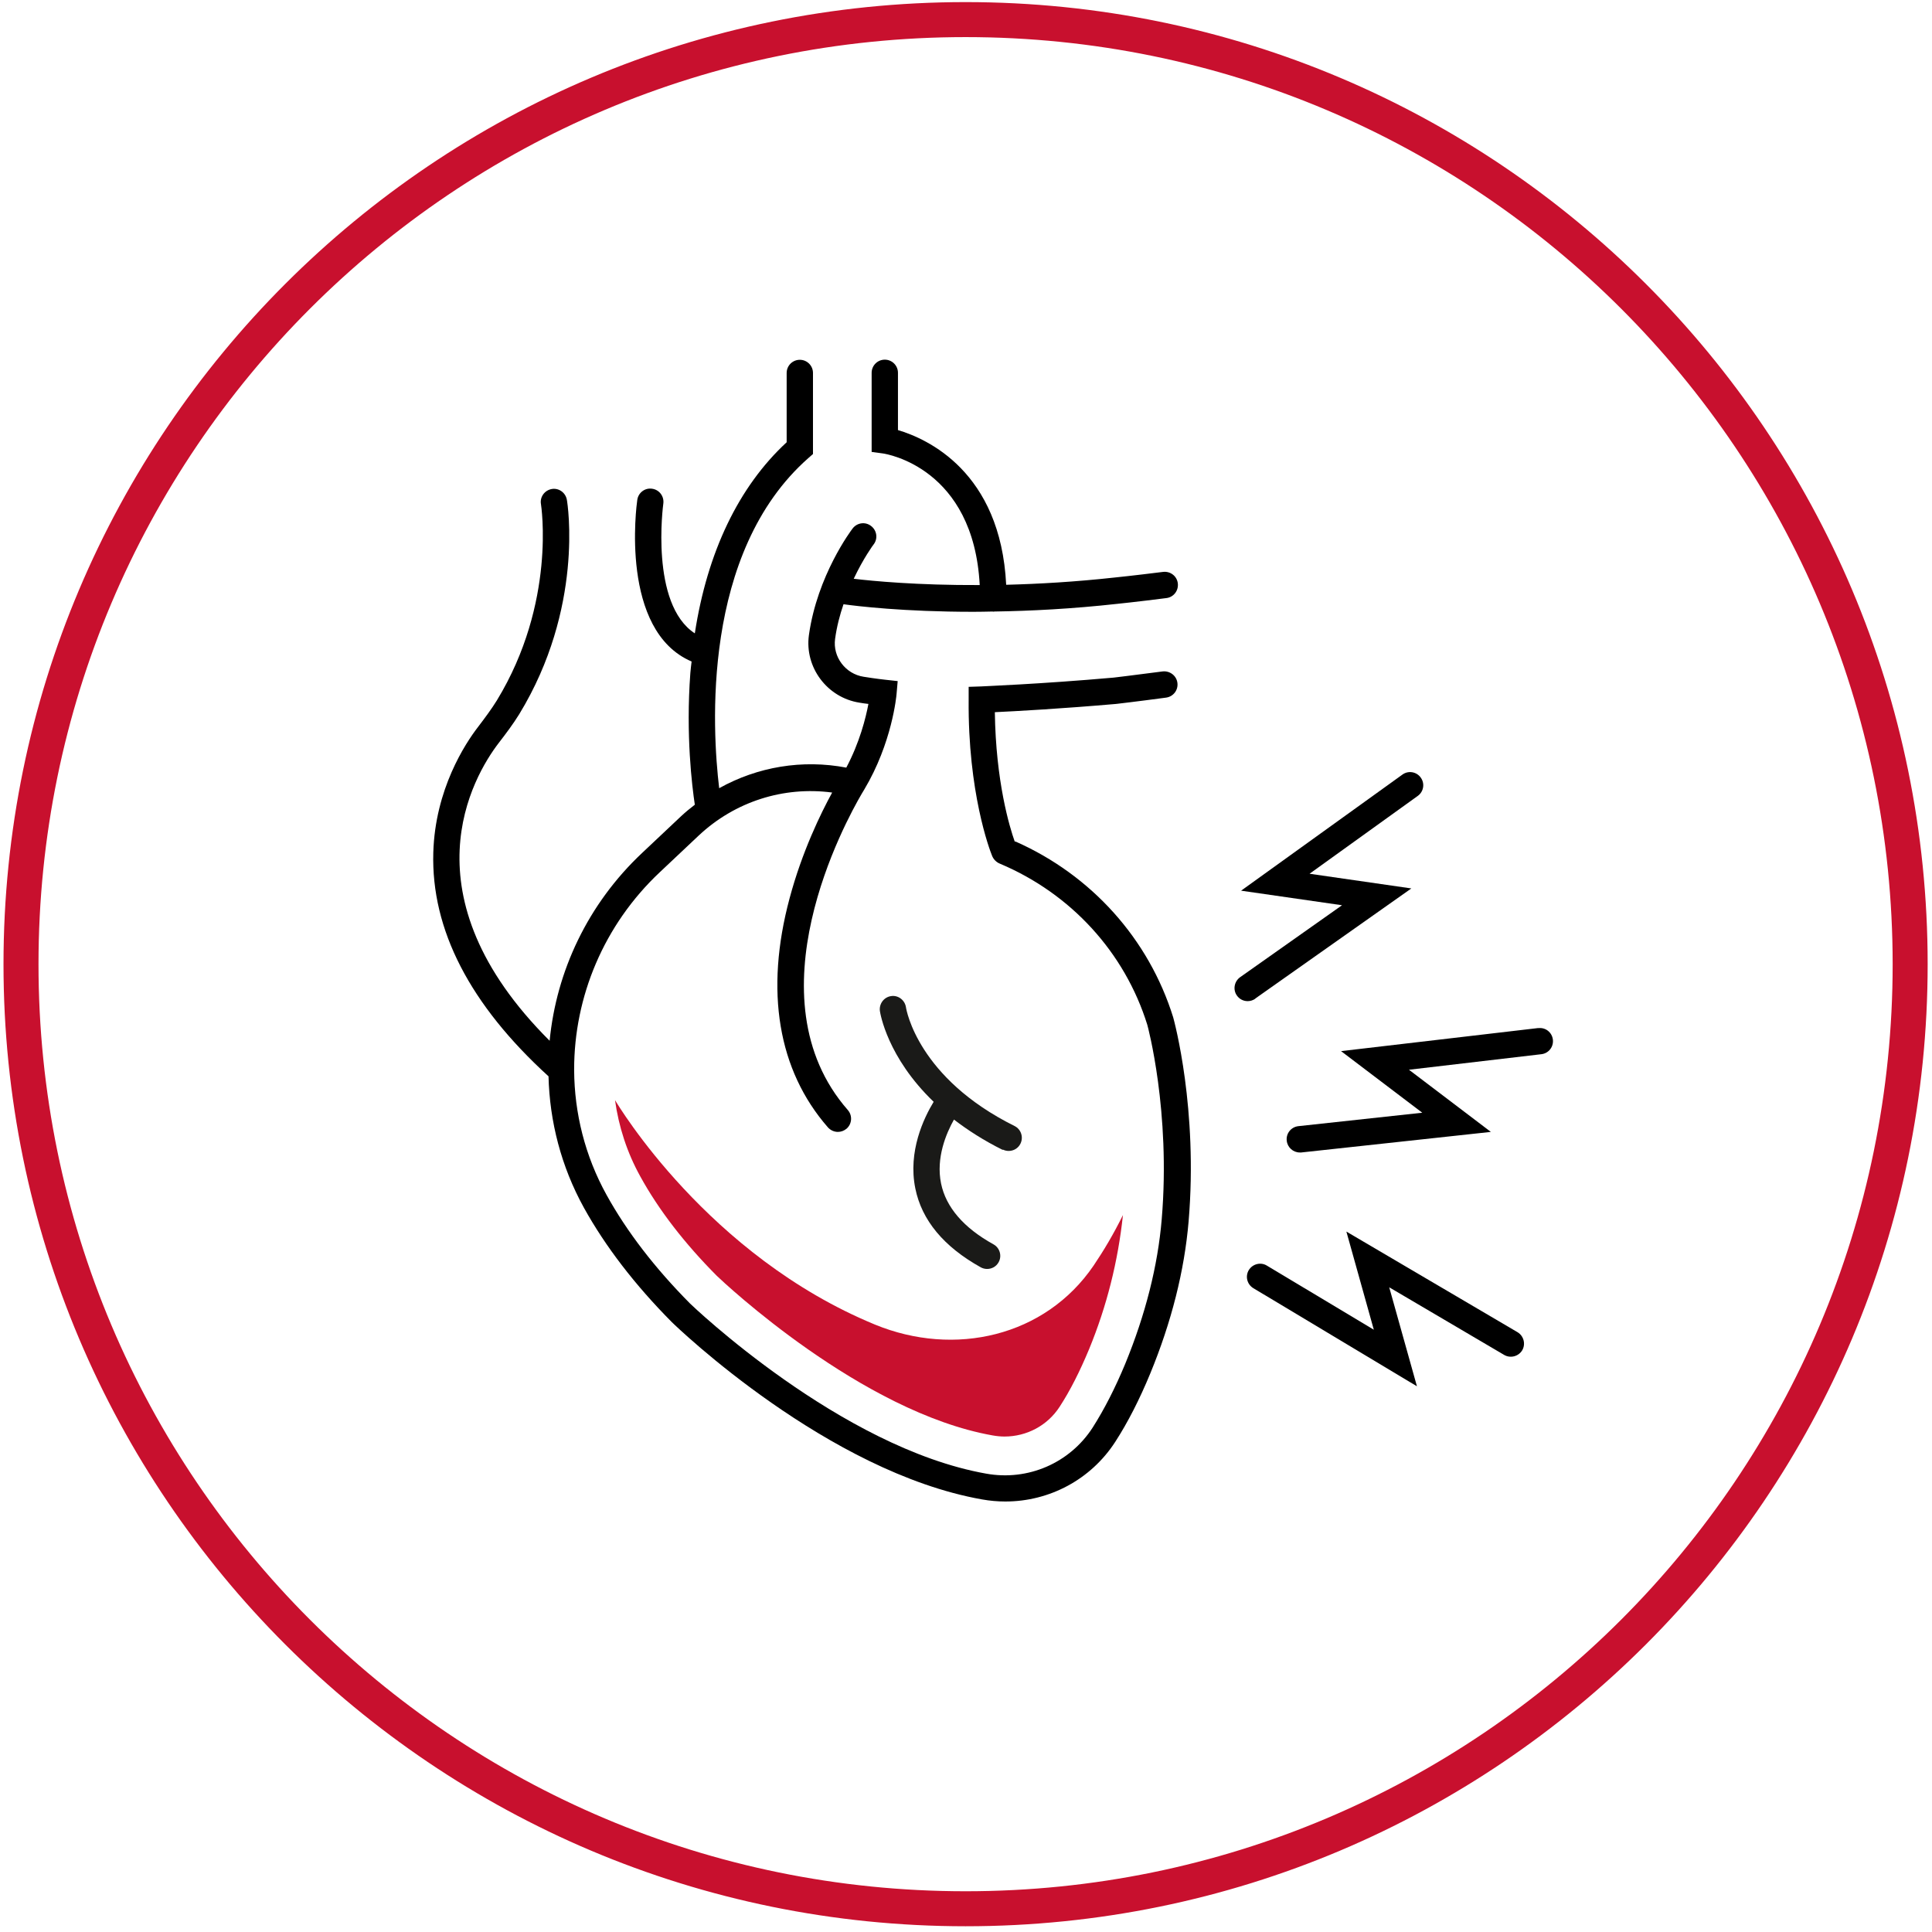 <svg width="138" height="138" viewBox="0 0 138 138" fill="none" xmlns="http://www.w3.org/2000/svg">
<path d="M72.48 60.11C72.11 59.07 71.13 55.83 71.06 50.87C72.57 50.8 75.83 50.62 79.73 50.28C79.73 50.28 81.21 50.11 83.29 49.83C83.81 49.76 84.17 49.29 84.1 48.77C84.03 48.25 83.55 47.9 83.04 47.96C81 48.23 79.54 48.4 79.55 48.4C74.24 48.87 70.13 49.02 70.09 49.03L69.19 49.06V49.96C69.13 56.58 70.68 60.68 70.86 61.12C70.96 61.38 71.17 61.59 71.42 61.69C76.5 63.83 80.34 68.03 81.95 73.2C81.97 73.26 83.63 79.38 82.98 87.09C82.7 90.42 81.82 93.89 80.38 97.4C79.66 99.14 78.87 100.68 78.04 101.98C76.41 104.5 73.43 105.8 70.44 105.26C60.02 103.41 49.38 93.2 49.29 93.11C46.78 90.58 44.78 87.98 43.33 85.36C41.78 82.56 41.03 79.5 41.01 76.45C41.01 76.43 41.01 76.4 41.01 76.38C41.01 71.22 43.11 66.08 47.13 62.3L49.91 59.68C52.5 57.25 55.98 56.15 59.44 56.61C58.63 58.09 57.29 60.83 56.4 64.16C54.62 70.79 55.57 76.45 59.14 80.53C59.33 80.74 59.59 80.85 59.85 80.85C60.07 80.85 60.29 80.77 60.47 80.62C60.86 80.28 60.9 79.68 60.56 79.29C53.49 71.22 60.41 58.65 61.55 56.7L61.73 56.4C63.72 53.07 64.03 49.71 64.04 49.57L64.12 48.65L63.21 48.55C63.21 48.55 62.55 48.48 61.69 48.34C60.39 48.14 59.47 46.92 59.65 45.63C59.77 44.75 59.99 43.92 60.25 43.16C61.17 43.29 64.54 43.7 69.53 43.7C69.97 43.7 70.44 43.69 70.9 43.68C70.92 43.68 70.94 43.69 70.96 43.69C70.99 43.69 71.01 43.68 71.03 43.68C73.63 43.64 76.58 43.49 79.82 43.13C79.82 43.13 81.12 43 83.31 42.72C83.83 42.66 84.19 42.19 84.13 41.67C84.07 41.15 83.6 40.79 83.08 40.85C80.92 41.12 79.64 41.25 79.63 41.25C76.82 41.56 74.21 41.71 71.87 41.77C71.47 33.67 66.2 31.33 64.14 30.72V26.63C64.14 26.11 63.72 25.69 63.2 25.69C62.68 25.69 62.26 26.11 62.26 26.63V32.28L63.07 32.39C63.34 32.43 69.54 33.43 69.98 41.79C65.53 41.81 62.31 41.5 60.98 41.34C61.68 39.86 62.38 38.91 62.4 38.89C62.72 38.48 62.64 37.89 62.22 37.57C61.81 37.25 61.22 37.33 60.9 37.75C60.8 37.88 58.38 41.09 57.78 45.36C57.46 47.66 59.08 49.83 61.39 50.19C61.62 50.23 61.83 50.26 62.03 50.28C61.84 51.29 61.4 53.04 60.45 54.83C57.31 54.23 54.11 54.77 51.37 56.3C50.87 52.13 50.08 39.46 57.75 32.71L58.07 32.43V26.64C58.07 26.12 57.65 25.7 57.13 25.7C56.61 25.7 56.19 26.12 56.19 26.64V31.59C52.76 34.76 50.52 39.44 49.63 45.24C46.41 43.14 47.37 36.05 47.38 35.97C47.45 35.46 47.1 34.98 46.58 34.91C46.07 34.83 45.59 35.19 45.52 35.71C45.46 36.11 44.26 45.05 49.4 47.25C49.37 47.53 49.33 47.8 49.31 48.08C48.98 52.5 49.43 56.14 49.63 57.48C49.29 57.74 48.96 58.01 48.64 58.31L45.86 60.93C41.98 64.58 39.74 69.38 39.26 74.34C28.82 63.93 33.77 55.48 35.63 53.06C36.17 52.36 36.65 51.72 37.09 51.01C41.71 43.43 40.55 36.01 40.49 35.7C40.4 35.19 39.92 34.84 39.41 34.93C38.9 35.02 38.55 35.5 38.64 36.01C38.65 36.08 39.75 43.04 35.49 50.03C35.1 50.66 34.65 51.26 34.15 51.92C33.23 53.11 31.08 56.38 30.95 60.9C30.79 66.4 33.57 71.77 39.18 76.88C39.26 80.1 40.08 83.32 41.71 86.27C43.24 89.03 45.35 91.78 47.99 94.44C48.44 94.88 59.14 105.15 70.14 107.1C70.7 107.2 71.26 107.25 71.81 107.25C74.96 107.25 77.92 105.68 79.66 102.99C80.56 101.6 81.4 99.95 82.16 98.11C83.68 94.42 84.6 90.77 84.9 87.25C85.58 79.21 83.88 72.96 83.8 72.67C82.06 67.07 77.96 62.51 72.54 60.11H72.48Z" fill="black"/>
<path d="M71.63 82.11C71.76 82.18 71.91 82.21 72.05 82.21C72.4 82.21 72.73 82.02 72.89 81.69C73.12 81.22 72.93 80.66 72.47 80.43C65.58 77.01 64.74 72.15 64.71 71.94C64.63 71.43 64.15 71.07 63.65 71.15C63.14 71.22 62.78 71.7 62.85 72.22C62.88 72.4 63.38 75.52 66.69 78.7C65.99 79.85 64.84 82.24 65.38 84.89C65.84 87.16 67.41 89.05 70.05 90.52C70.19 90.6 70.35 90.64 70.51 90.64C70.84 90.64 71.16 90.47 71.33 90.16C71.58 89.71 71.42 89.13 70.96 88.88C68.83 87.7 67.57 86.23 67.22 84.54C66.84 82.7 67.59 80.95 68.14 79.97C69.12 80.72 70.26 81.46 71.63 82.14V82.11Z" fill="#1A1A18"/>
<path d="M109.89 73.43L95.79 75.08L101.59 79.48L92.74 80.44C92.22 80.5 91.85 80.96 91.91 81.48C91.96 81.96 92.37 82.32 92.84 82.32C92.87 82.32 92.91 82.32 92.94 82.32L106.49 80.85L100.64 76.41L110.1 75.3C110.62 75.24 110.98 74.77 110.92 74.26C110.86 73.74 110.39 73.37 109.88 73.44L109.89 73.43Z" fill="black"/>
<path d="M108.4 95.16L96.17 87.97L98.13 94.98L90.49 90.4C90.05 90.13 89.47 90.28 89.2 90.72C88.93 91.17 89.08 91.74 89.52 92.01L101.21 99.02L99.23 91.95L107.44 96.78C107.89 97.04 108.46 96.89 108.73 96.45C108.99 96 108.84 95.43 108.4 95.16Z" fill="black"/>
<path d="M89.67 71.32L100.81 63.46L93.54 62.41L101.27 56.85C101.69 56.55 101.79 55.96 101.48 55.54C101.18 55.12 100.59 55.02 100.17 55.33L88.65 63.62L95.86 64.66L88.58 69.8C88.16 70.1 88.05 70.69 88.35 71.11C88.53 71.37 88.82 71.51 89.12 71.51C89.31 71.51 89.5 71.45 89.66 71.34L89.67 71.32Z" fill="black"/>
<path d="M51.2 91.13C51.71 91.62 61.54 100.87 70.9 102.53C71.18 102.58 71.47 102.61 71.75 102.61C73.33 102.61 74.82 101.83 75.69 100.48C76.44 99.33 77.14 97.94 77.8 96.35C79.05 93.31 79.86 90.1 80.21 86.79C79.54 88.15 78.83 89.34 78.12 90.39C74.66 95.48 68.18 96.95 62.49 94.61C50.56 89.69 44.15 78.94 43.93 78.58C44.19 80.46 44.78 82.31 45.74 84.04C47.05 86.42 48.89 88.81 51.21 91.14L51.2 91.13Z" fill="#C8102E"/>
<path d="M68.97 136.34C106.233 136.34 136.44 106.133 136.44 68.87C136.44 31.607 106.233 1.4 68.97 1.4C31.707 1.4 1.5 31.607 1.5 68.87C1.5 106.133 31.707 136.34 68.97 136.34Z" stroke="#C8102E" stroke-width="2.5" stroke-miterlimit="10"/>
</svg>
